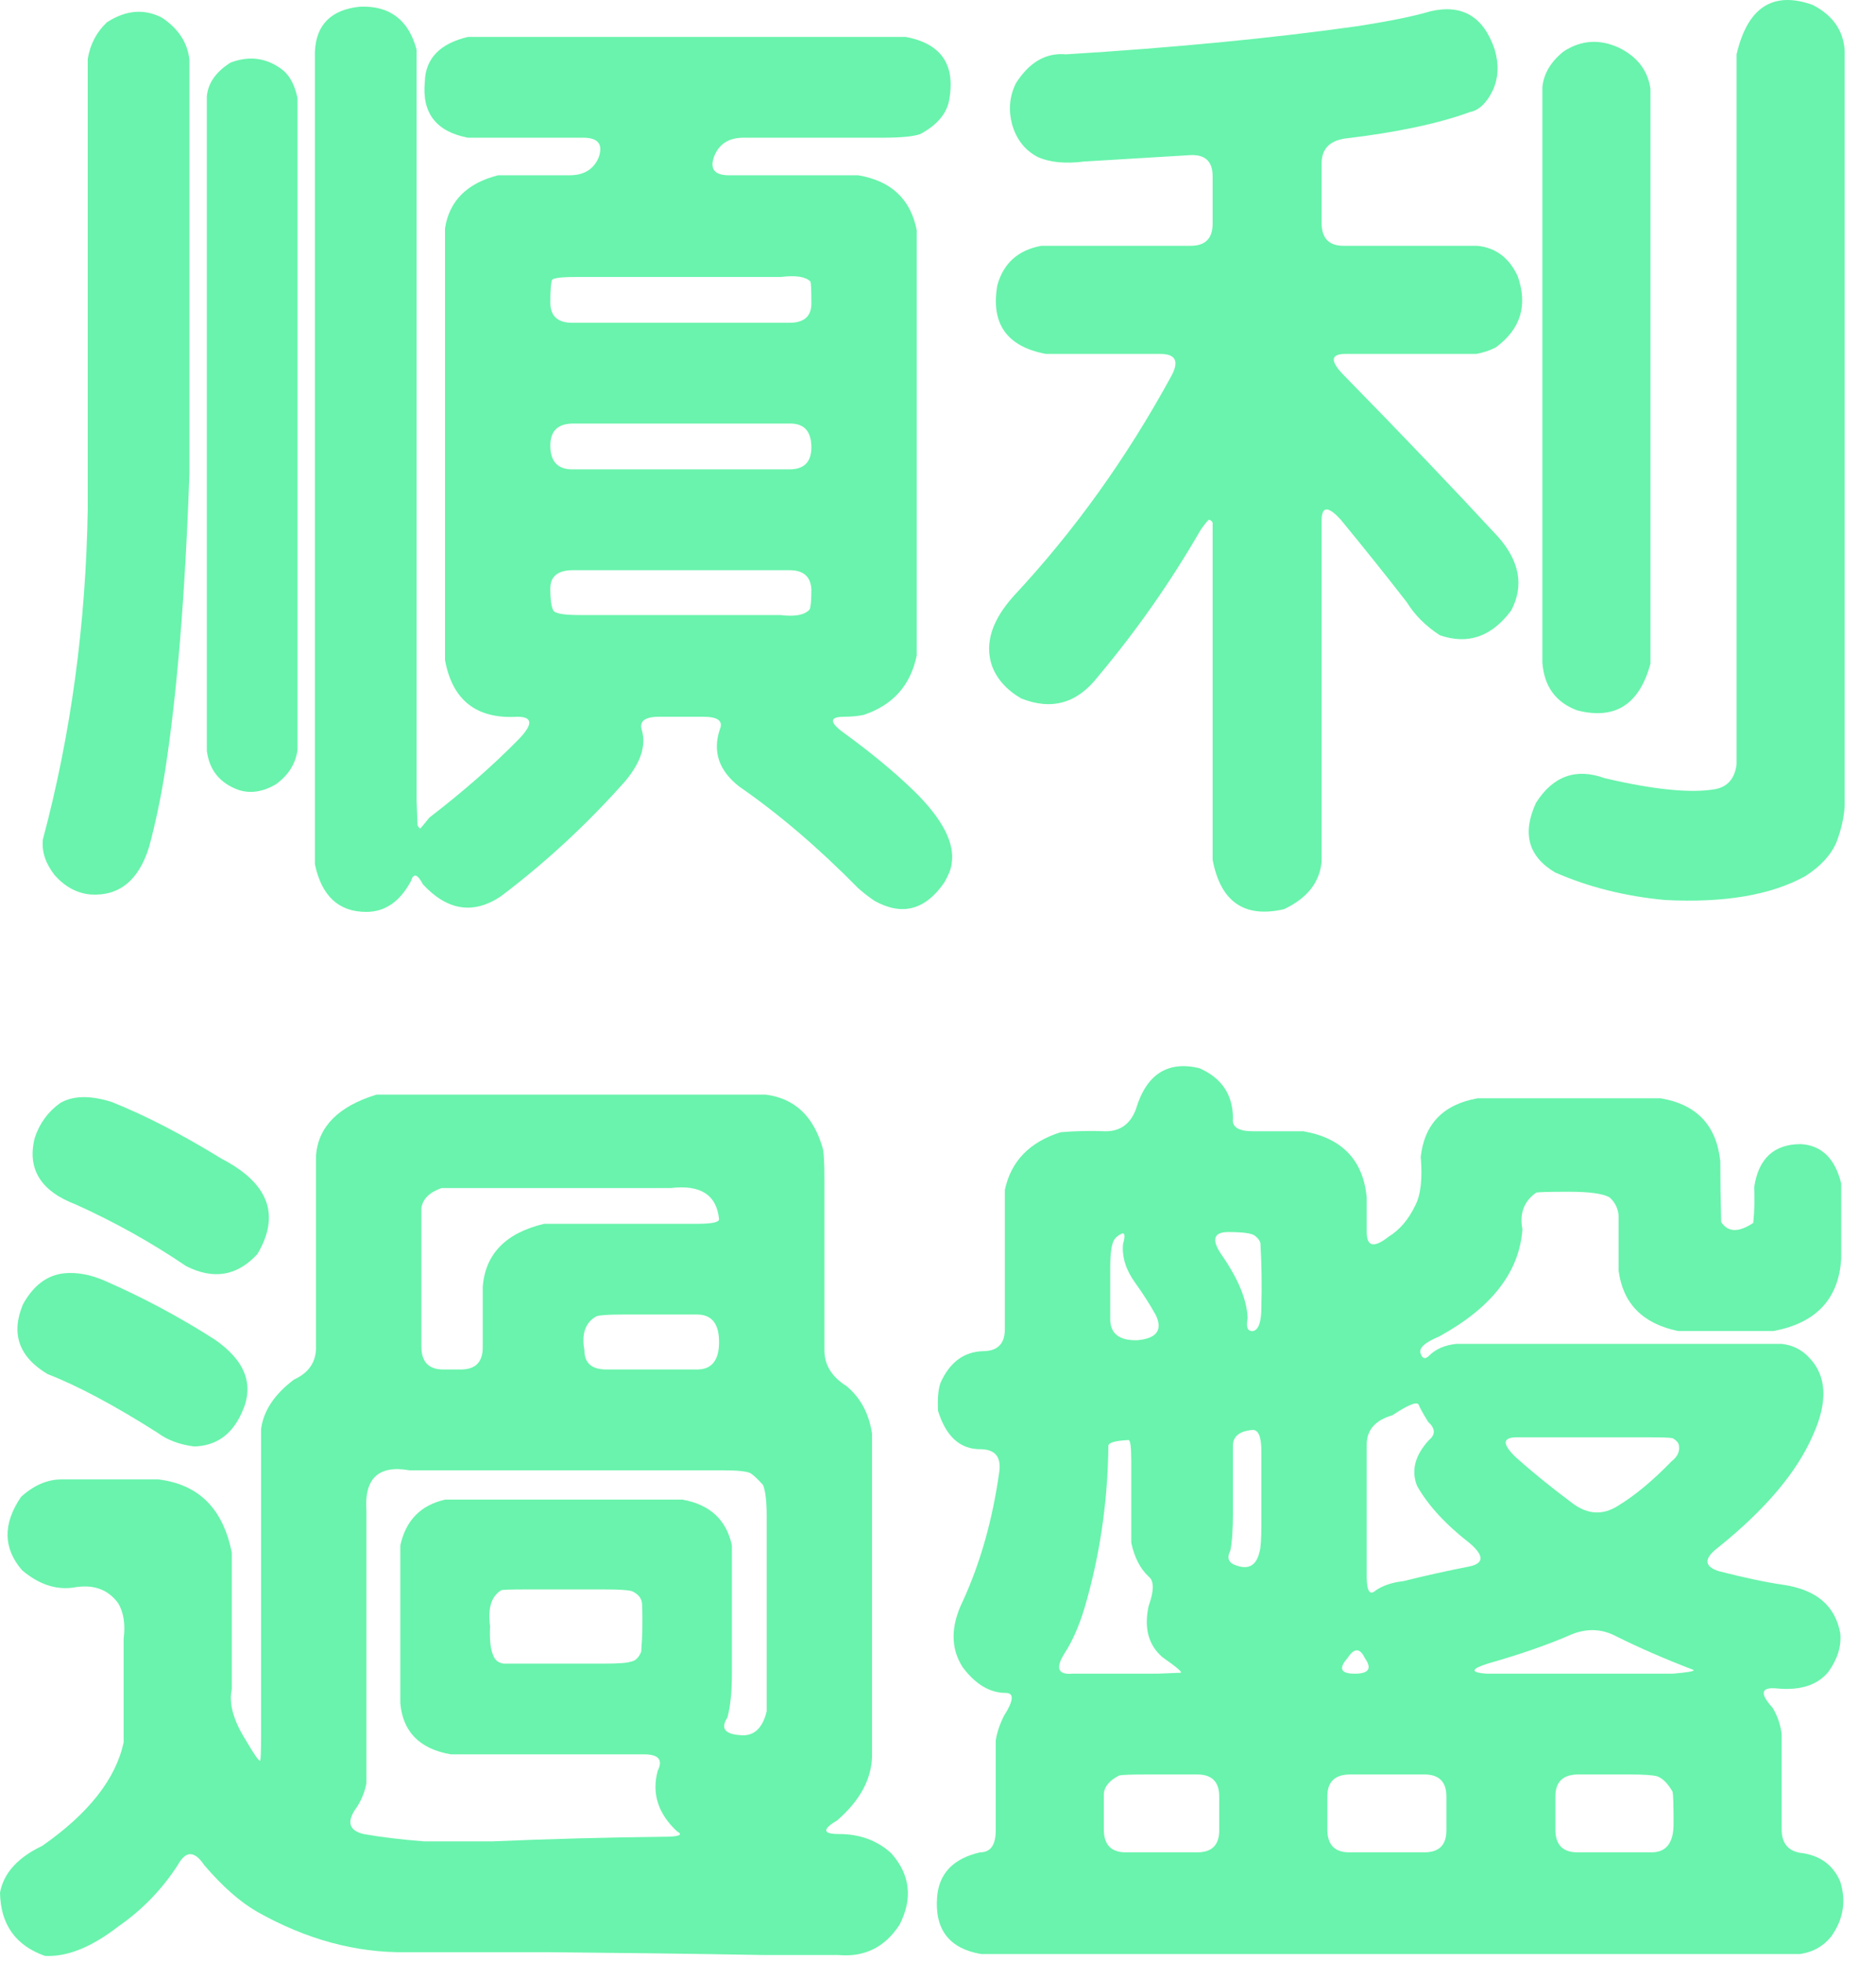 <svg width="44" height="46" viewBox="0 0 44 46" fill="none" xmlns="http://www.w3.org/2000/svg">
<path d="M26.641 26.012C26.884 25.195 27.378 24.873 28.123 25.045C28.653 25.274 28.918 25.668 28.918 26.227C28.889 26.427 29.047 26.527 29.391 26.527H30.572C31.475 26.685 31.969 27.2 32.055 28.074V28.89C32.055 29.234 32.227 29.27 32.57 28.998C32.828 28.84 33.036 28.597 33.193 28.267C33.322 28.024 33.365 27.644 33.322 27.129C33.408 26.355 33.852 25.897 34.654 25.754H38.951C39.796 25.897 40.262 26.391 40.348 27.236C40.348 27.68 40.355 28.153 40.369 28.654C40.527 28.898 40.777 28.905 41.121 28.676C41.15 28.389 41.157 28.11 41.143 27.838C41.243 27.165 41.608 26.828 42.238 26.828C42.725 26.857 43.04 27.165 43.184 27.752V29.514C43.126 30.459 42.596 31.025 41.594 31.211H39.359C38.529 31.039 38.063 30.566 37.963 29.793V28.504C37.949 28.332 37.877 28.189 37.748 28.074C37.59 27.988 37.275 27.945 36.803 27.945C36.33 27.945 36.072 27.952 36.029 27.967C35.743 28.167 35.635 28.454 35.707 28.826C35.635 29.829 34.984 30.667 33.752 31.34C33.408 31.483 33.265 31.619 33.322 31.748C33.365 31.863 33.43 31.877 33.516 31.791C33.673 31.633 33.888 31.54 34.16 31.512H41.787C42.045 31.54 42.26 31.648 42.432 31.834C42.847 32.264 42.876 32.872 42.518 33.66C42.145 34.519 41.408 35.393 40.305 36.281C39.961 36.539 39.961 36.725 40.305 36.84C40.921 36.997 41.429 37.105 41.83 37.162C42.603 37.277 43.047 37.656 43.162 38.301C43.191 38.602 43.098 38.902 42.883 39.203C42.625 39.518 42.217 39.647 41.658 39.59C41.3 39.561 41.272 39.712 41.572 40.041C41.687 40.227 41.758 40.435 41.787 40.664V42.898C41.787 43.242 41.959 43.428 42.303 43.457C42.718 43.529 43.005 43.751 43.162 44.123C43.305 44.581 43.234 45.011 42.947 45.412C42.761 45.641 42.518 45.777 42.217 45.82H23.01C22.265 45.691 21.921 45.247 21.979 44.488C22.021 43.93 22.358 43.579 22.988 43.435C23.232 43.435 23.354 43.264 23.354 42.92V40.814C23.382 40.628 23.447 40.435 23.547 40.234C23.776 39.876 23.79 39.697 23.59 39.697C23.218 39.697 22.881 39.497 22.58 39.096C22.294 38.652 22.294 38.136 22.58 37.549C22.995 36.646 23.282 35.63 23.439 34.498C23.482 34.154 23.332 33.982 22.988 33.982C22.516 33.982 22.186 33.682 22 33.08C21.986 32.779 22.007 32.557 22.064 32.414C22.279 31.941 22.609 31.698 23.053 31.683C23.396 31.683 23.568 31.512 23.568 31.168V27.902C23.712 27.229 24.148 26.778 24.879 26.549C25.223 26.52 25.574 26.513 25.932 26.527C26.275 26.527 26.512 26.355 26.641 26.012ZM26.34 29.17C26.397 28.969 26.383 28.89 26.297 28.933C26.211 28.977 26.154 29.027 26.125 29.084C26.068 29.184 26.039 29.399 26.039 29.728V30.932C26.039 31.275 26.254 31.44 26.684 31.426C27.128 31.383 27.271 31.189 27.113 30.846C26.97 30.588 26.805 30.33 26.619 30.072C26.404 29.771 26.311 29.471 26.34 29.17ZM29.434 28.977C29.362 28.919 29.154 28.89 28.811 28.89C28.467 28.89 28.41 29.062 28.639 29.406C29.04 29.979 29.247 30.48 29.262 30.91C29.219 31.125 29.262 31.225 29.391 31.211C29.52 31.182 29.584 30.996 29.584 30.652C29.598 30.151 29.591 29.65 29.562 29.148C29.548 29.091 29.505 29.034 29.434 28.977ZM33.279 32.951C33.251 32.851 33.043 32.93 32.656 33.187C32.255 33.302 32.055 33.531 32.055 33.875V36.969C32.055 37.312 32.126 37.42 32.27 37.291C32.441 37.176 32.656 37.105 32.914 37.076C33.43 36.947 33.945 36.833 34.461 36.732C34.805 36.661 34.812 36.482 34.482 36.195C33.91 35.751 33.494 35.3 33.236 34.842C33.093 34.484 33.186 34.126 33.516 33.767C33.673 33.639 33.666 33.495 33.494 33.338C33.38 33.152 33.308 33.023 33.279 32.951ZM29.369 33.531C29.068 33.56 28.918 33.682 28.918 33.896V35.443C28.918 35.873 28.896 36.181 28.854 36.367C28.768 36.539 28.818 36.654 29.004 36.711C29.29 36.811 29.469 36.704 29.541 36.389C29.57 36.303 29.584 36.088 29.584 35.744V34.025C29.584 33.682 29.512 33.517 29.369 33.531ZM39.23 33.724C39.173 33.71 38.98 33.703 38.65 33.703H35.578C35.234 33.703 35.227 33.861 35.557 34.176C35.958 34.534 36.409 34.899 36.91 35.271C37.254 35.515 37.598 35.529 37.941 35.314C38.343 35.071 38.765 34.72 39.209 34.262C39.338 34.161 39.395 34.047 39.381 33.918C39.381 33.846 39.331 33.782 39.23 33.724ZM26.469 33.767C26.168 33.782 26.01 33.825 25.996 33.896C25.982 35.214 25.796 36.482 25.438 37.699C25.309 38.129 25.151 38.487 24.965 38.773C24.75 39.117 24.814 39.275 25.158 39.246H25.287H27.135L27.693 39.224C27.736 39.21 27.593 39.089 27.264 38.859C26.934 38.573 26.827 38.172 26.941 37.656C27.07 37.298 27.07 37.069 26.941 36.969C26.741 36.782 26.605 36.517 26.533 36.174V34.283C26.533 33.939 26.512 33.767 26.469 33.767ZM37.898 38.365C37.569 38.193 37.225 38.179 36.867 38.322C36.309 38.566 35.65 38.795 34.891 39.01C34.49 39.139 34.482 39.217 34.869 39.246H34.998H39.102H39.23C39.574 39.217 39.739 39.189 39.725 39.16C39.051 38.902 38.443 38.637 37.898 38.365ZM32.012 38.881C31.897 38.637 31.761 38.637 31.604 38.881C31.389 39.124 31.446 39.246 31.775 39.246C32.105 39.246 32.184 39.124 32.012 38.881ZM26.877 41.609C26.547 41.609 26.34 41.617 26.254 41.631C26.025 41.745 25.903 41.889 25.889 42.06V42.898C25.889 43.256 26.061 43.435 26.404 43.435H28.08C28.424 43.435 28.596 43.264 28.596 42.92V42.125C28.596 41.781 28.424 41.609 28.08 41.609H26.877ZM33.924 42.125C33.924 41.781 33.752 41.609 33.408 41.609H31.668C31.31 41.609 31.131 41.781 31.131 42.125V42.898C31.131 43.256 31.303 43.435 31.646 43.435H33.408C33.752 43.435 33.924 43.264 33.924 42.92V42.125ZM38.865 41.652C38.765 41.624 38.55 41.609 38.221 41.609H37.018C36.66 41.609 36.48 41.781 36.48 42.125V42.898C36.48 43.256 36.652 43.435 36.996 43.435H38.736C39.08 43.435 39.252 43.214 39.252 42.769C39.252 42.34 39.245 42.089 39.23 42.017C39.116 41.817 38.994 41.695 38.865 41.652Z" fill="#69F3AC"/>
<path d="M8.83 25.668H17.961C18.634 25.754 19.078 26.169 19.293 26.914C19.322 27 19.336 27.258 19.336 27.687V31.662C19.336 32.006 19.508 32.285 19.852 32.5C20.181 32.772 20.381 33.145 20.453 33.617V41.18C20.439 41.724 20.167 42.225 19.637 42.684C19.279 42.898 19.293 43.006 19.68 43.006C20.167 43.006 20.575 43.156 20.904 43.457C21.348 43.958 21.413 44.517 21.098 45.133C20.754 45.663 20.274 45.899 19.658 45.842H17.875C16.228 45.813 14.574 45.792 12.912 45.777H9.518C8.343 45.792 7.183 45.477 6.037 44.832C5.636 44.603 5.221 44.238 4.791 43.736C4.562 43.392 4.354 43.392 4.168 43.736C3.796 44.309 3.33 44.789 2.771 45.176C2.141 45.663 1.568 45.892 1.053 45.863C0.365 45.62 0.014 45.126 0 44.381C0.086 43.922 0.415 43.557 0.988 43.285C2.077 42.526 2.714 41.717 2.9 40.857V38.43C2.943 38.086 2.9 37.807 2.771 37.592C2.528 37.262 2.177 37.141 1.719 37.227C1.303 37.284 0.902 37.148 0.516 36.818C0.072 36.303 0.064 35.73 0.494 35.099C0.795 34.827 1.11 34.691 1.439 34.691H3.717C4.662 34.806 5.235 35.379 5.436 36.41V39.611C5.364 39.941 5.471 40.335 5.758 40.793C5.958 41.137 6.073 41.301 6.102 41.287C6.116 41.244 6.123 41.051 6.123 40.707V33.51C6.18 33.08 6.438 32.693 6.896 32.349C7.24 32.192 7.412 31.941 7.412 31.598V27.086C7.469 26.413 7.942 25.94 8.83 25.668ZM1.418 25.861C1.719 25.689 2.12 25.682 2.621 25.84C3.409 26.155 4.268 26.599 5.199 27.172C6.302 27.745 6.581 28.489 6.037 29.406C5.564 29.922 5.006 30.015 4.361 29.686C3.559 29.141 2.7 28.661 1.783 28.246C0.952 27.931 0.63 27.408 0.816 26.678C0.931 26.334 1.132 26.062 1.418 25.861ZM10.355 27.859C10.069 27.96 9.911 28.117 9.883 28.332V31.576C9.883 31.934 10.055 32.113 10.398 32.113H10.807C11.15 32.113 11.322 31.941 11.322 31.598V30.18C11.38 29.406 11.859 28.912 12.762 28.697H16.35C16.693 28.697 16.865 28.661 16.865 28.59C16.808 28.017 16.428 27.773 15.727 27.859H10.355ZM1.504 29.857C1.805 29.829 2.12 29.886 2.449 30.029C3.337 30.416 4.197 30.874 5.027 31.404C5.758 31.905 5.973 32.478 5.672 33.123C5.443 33.639 5.07 33.904 4.555 33.918C4.211 33.875 3.924 33.767 3.695 33.596C2.678 32.951 1.819 32.493 1.117 32.221C0.444 31.82 0.251 31.275 0.537 30.588C0.781 30.144 1.103 29.9 1.504 29.857ZM13.986 30.867C13.729 31.01 13.635 31.275 13.707 31.662C13.707 31.963 13.879 32.113 14.223 32.113H16.35C16.693 32.113 16.865 31.898 16.865 31.469C16.865 31.039 16.693 30.824 16.35 30.824H14.609C14.266 30.824 14.058 30.838 13.986 30.867ZM9.604 34.477C8.873 34.348 8.536 34.67 8.594 35.443V41.803C8.565 41.989 8.493 42.175 8.379 42.361C8.121 42.705 8.171 42.92 8.529 43.006C8.93 43.077 9.403 43.135 9.947 43.178H11.537C12.883 43.12 14.223 43.085 15.555 43.07C15.927 43.07 16.035 43.027 15.877 42.941C15.433 42.526 15.283 42.053 15.426 41.523C15.555 41.266 15.447 41.137 15.104 41.137H10.57C9.84 41.008 9.446 40.607 9.389 39.934V36.238C9.518 35.651 9.868 35.293 10.441 35.164H16.006C16.65 35.279 17.037 35.637 17.166 36.238V39.246C17.166 39.676 17.13 40.02 17.059 40.277C16.901 40.521 16.994 40.657 17.338 40.685C17.667 40.728 17.882 40.542 17.982 40.127V35.551C17.982 35.207 17.954 34.964 17.896 34.82C17.768 34.677 17.667 34.584 17.596 34.541C17.495 34.498 17.281 34.477 16.951 34.477H9.604ZM14.824 37.312C14.738 37.284 14.523 37.27 14.18 37.27H12.31C11.967 37.27 11.781 37.277 11.752 37.291C11.523 37.434 11.437 37.714 11.494 38.129C11.48 38.43 11.501 38.652 11.559 38.795C11.602 38.924 11.688 38.995 11.816 39.01H14.158C14.502 39.01 14.71 38.995 14.781 38.967C14.896 38.952 14.982 38.874 15.039 38.73C15.068 38.358 15.075 37.993 15.06 37.635C15.06 37.492 14.982 37.384 14.824 37.312Z" fill="#69F3AC"/>
<path d="M40.73 1.274C40.987 0.171 41.582 -0.216 42.513 0.114C42.986 0.357 43.236 0.715 43.265 1.188V18.891C43.251 19.163 43.186 19.45 43.072 19.75C42.943 20.051 42.699 20.316 42.341 20.545C41.539 20.989 40.443 21.175 39.054 21.104C38.123 21.018 37.264 20.803 36.476 20.459C35.846 20.087 35.695 19.543 36.025 18.826C36.426 18.196 36.963 18.003 37.636 18.247C38.796 18.519 39.663 18.605 40.236 18.504C40.522 18.447 40.687 18.254 40.73 17.924V1.274ZM33.554 0.264C34.299 0.092 34.8 0.393 35.058 1.166C35.158 1.51 35.144 1.825 35.015 2.112C34.872 2.412 34.693 2.584 34.478 2.627C33.733 2.899 32.752 3.107 31.534 3.25C31.176 3.308 30.997 3.501 30.997 3.83V5.227C30.997 5.585 31.169 5.764 31.513 5.764H34.65C35.079 5.807 35.394 6.043 35.595 6.473C35.838 7.161 35.666 7.719 35.079 8.149C34.936 8.22 34.786 8.271 34.628 8.299H31.556C31.198 8.299 31.191 8.471 31.534 8.815C32.881 10.19 34.084 11.45 35.144 12.596C35.645 13.169 35.745 13.742 35.444 14.315C34.986 14.931 34.428 15.124 33.769 14.895C33.439 14.68 33.181 14.422 32.995 14.121C32.494 13.477 31.978 12.832 31.448 12.188C31.148 11.858 30.997 11.866 30.997 12.209V20.201C30.954 20.689 30.661 21.061 30.116 21.319C29.185 21.534 28.627 21.147 28.441 20.159V12.832V12.252C28.412 12.209 28.383 12.188 28.355 12.188C28.326 12.202 28.262 12.281 28.161 12.424C27.459 13.642 26.657 14.787 25.755 15.862C25.268 16.492 24.666 16.664 23.95 16.377C23.607 16.177 23.377 15.919 23.263 15.604C23.091 15.088 23.263 14.544 23.779 13.971C25.197 12.453 26.428 10.734 27.474 8.815C27.66 8.471 27.574 8.299 27.216 8.299H24.53C23.614 8.127 23.234 7.59 23.392 6.688C23.535 6.172 23.879 5.864 24.423 5.764H27.925C28.269 5.764 28.441 5.592 28.441 5.248V4.131C28.441 3.787 28.269 3.623 27.925 3.637L25.433 3.787C24.989 3.845 24.623 3.809 24.337 3.68C24.036 3.523 23.836 3.265 23.735 2.907C23.65 2.577 23.678 2.262 23.822 1.961C24.137 1.46 24.53 1.231 25.003 1.274C27.567 1.116 29.859 0.894 31.878 0.608C32.609 0.493 33.167 0.379 33.554 0.264ZM36.669 1.209C37.084 0.937 37.521 0.909 37.98 1.123C38.409 1.338 38.653 1.661 38.71 2.09V15.561C38.452 16.521 37.879 16.886 36.991 16.657C36.49 16.47 36.218 16.098 36.175 15.539V2.047C36.204 1.732 36.368 1.453 36.669 1.209Z" fill="#69F3AC"/>
<path d="M8.439 0.157C9.14 0.128 9.584 0.465 9.771 1.166V18.762L9.792 19.342C9.806 19.385 9.828 19.414 9.857 19.428C9.885 19.399 9.957 19.314 10.072 19.17C10.873 18.554 11.575 17.939 12.177 17.323C12.506 16.979 12.492 16.807 12.134 16.807C11.174 16.864 10.609 16.42 10.437 15.475V5.356C10.537 4.711 10.952 4.296 11.683 4.11H13.359C13.702 4.11 13.931 3.966 14.046 3.68C14.146 3.379 14.025 3.229 13.681 3.229H10.974C10.229 3.086 9.892 2.649 9.964 1.918C9.978 1.374 10.315 1.023 10.974 0.866H21.243C22.088 1.023 22.425 1.532 22.253 2.391C22.181 2.692 21.959 2.942 21.587 3.143C21.43 3.2 21.136 3.229 20.706 3.229H17.441C17.097 3.229 16.868 3.372 16.753 3.659C16.639 3.959 16.753 4.11 17.097 4.11H20.126C20.9 4.239 21.358 4.668 21.501 5.399V15.367C21.358 16.069 20.943 16.535 20.255 16.764C20.112 16.793 19.961 16.807 19.804 16.807C19.446 16.807 19.446 16.936 19.804 17.194C20.434 17.652 20.978 18.103 21.437 18.547C22.11 19.206 22.404 19.779 22.318 20.266C22.303 20.381 22.246 20.524 22.146 20.696C21.702 21.34 21.157 21.483 20.513 21.125C20.384 21.039 20.255 20.939 20.126 20.825C19.195 19.879 18.264 19.084 17.333 18.44C16.86 18.067 16.71 17.623 16.882 17.108C16.968 16.907 16.839 16.807 16.495 16.807H15.464C15.12 16.807 14.984 16.914 15.056 17.129C15.156 17.487 15.027 17.881 14.669 18.311C13.781 19.314 12.807 20.216 11.747 21.018C11.103 21.448 10.494 21.355 9.921 20.739C9.792 20.495 9.699 20.466 9.642 20.653C9.384 21.14 9.033 21.383 8.589 21.383C7.945 21.383 7.543 21.011 7.386 20.266V1.209C7.415 0.579 7.765 0.228 8.439 0.157ZM2.509 0.522C2.953 0.235 3.383 0.2 3.798 0.414C4.185 0.672 4.4 1.002 4.443 1.403V11.092C4.342 13.971 4.149 16.32 3.862 18.139C3.762 18.755 3.64 19.328 3.497 19.858C3.254 20.645 2.795 21.018 2.122 20.975C1.807 20.946 1.528 20.796 1.284 20.524C1.07 20.252 0.976 19.972 1.005 19.686C1.664 17.222 2.015 14.637 2.058 11.93V1.381C2.115 1.037 2.265 0.751 2.509 0.522ZM5.409 1.467C5.868 1.295 6.283 1.36 6.655 1.661C6.813 1.804 6.92 2.019 6.978 2.305V17.58C6.935 17.91 6.763 18.182 6.462 18.397C6.161 18.569 5.875 18.612 5.603 18.526C5.159 18.368 4.908 18.06 4.851 17.602V2.262C4.879 1.947 5.066 1.682 5.409 1.467ZM19.009 6.602C18.894 6.487 18.665 6.452 18.322 6.494H13.552C13.194 6.494 12.993 6.516 12.95 6.559C12.922 6.616 12.907 6.795 12.907 7.096C12.907 7.411 13.079 7.569 13.423 7.569H18.515C18.859 7.569 19.03 7.418 19.03 7.118C19.03 6.817 19.023 6.645 19.009 6.602ZM19.03 10.491C19.03 10.118 18.866 9.932 18.536 9.932H13.444C13.086 9.932 12.907 10.104 12.907 10.448C12.907 10.82 13.079 11.006 13.423 11.006H18.515C18.859 11.006 19.03 10.834 19.03 10.491ZM19.03 13.821C19.016 13.52 18.844 13.37 18.515 13.37H13.444C13.086 13.37 12.907 13.513 12.907 13.799C12.907 14.086 12.936 14.265 12.993 14.336C13.065 14.394 13.265 14.422 13.595 14.422H18.3C18.644 14.465 18.873 14.422 18.988 14.293C19.016 14.236 19.03 14.079 19.03 13.821Z" fill="#69F3AC"/>
</svg>
